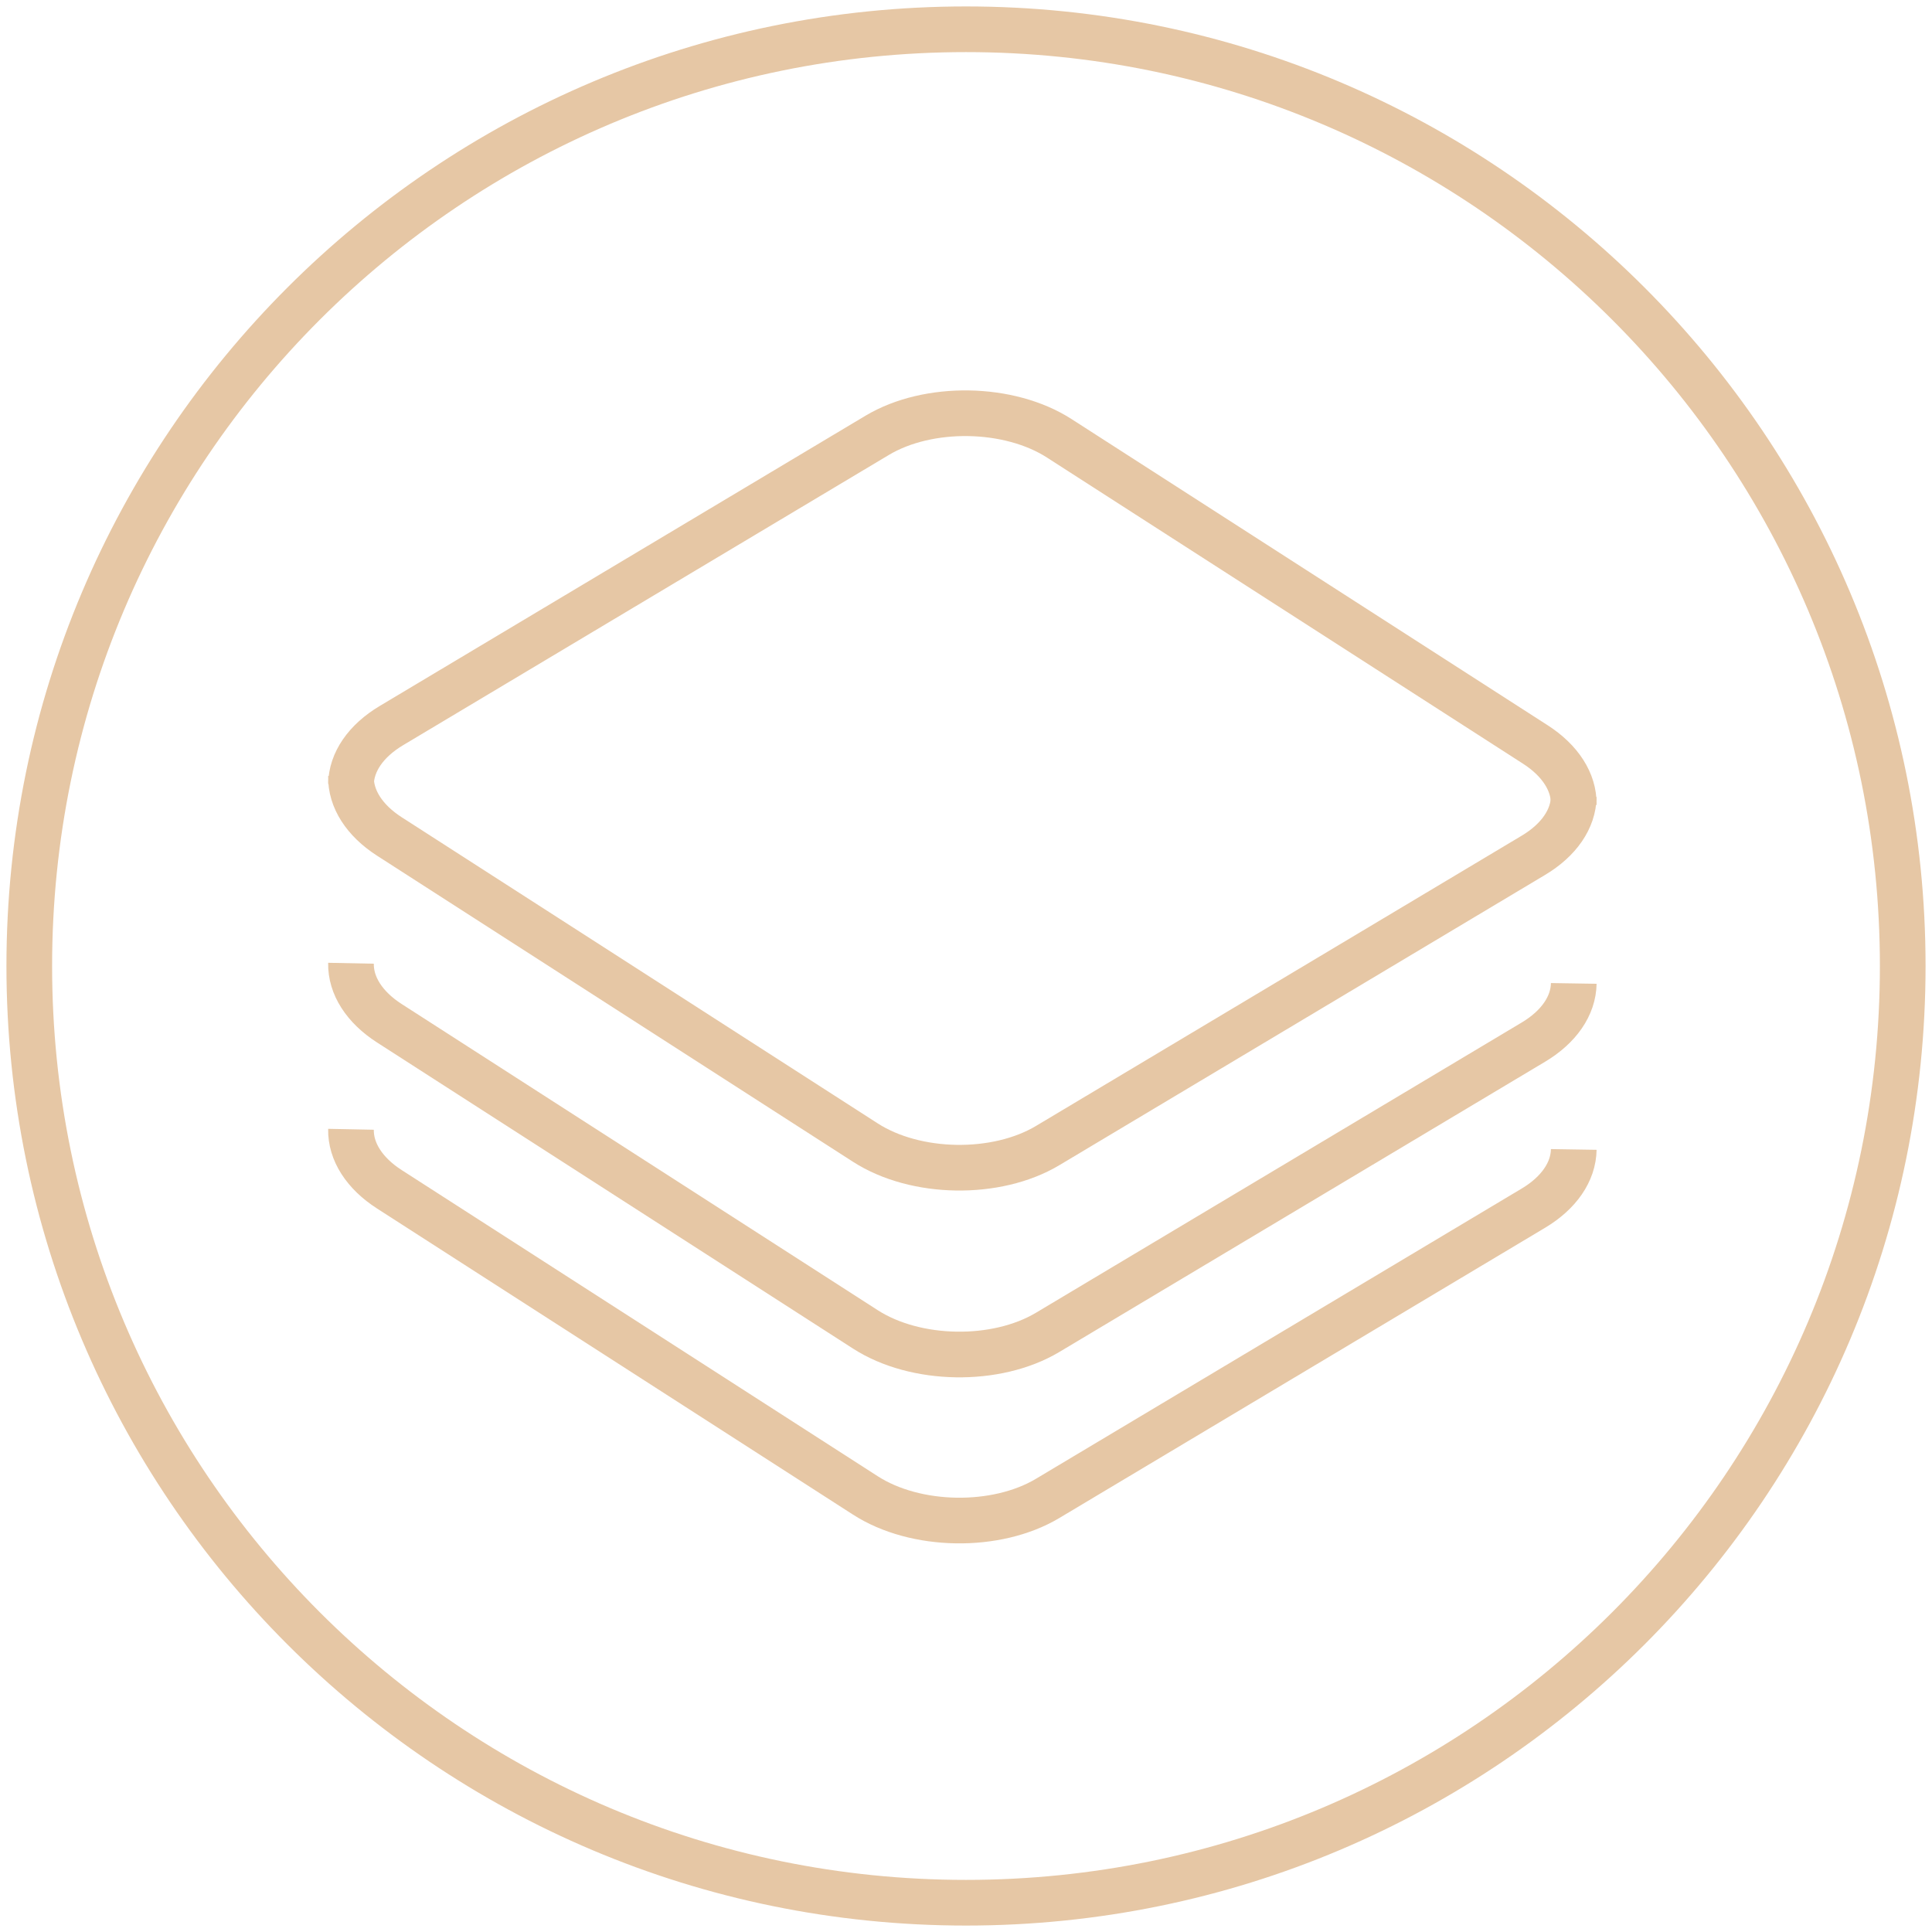 <svg width="66" height="66" viewBox="0 0 66 66" fill="none" xmlns="http://www.w3.org/2000/svg"><path d="M33 65C50.673 65 65 50.673 65 33C65 15.327 50.673 1 33 1C15.327 1 1 15.327 1 33C1 50.673 15.327 65 33 65Z" stroke="#E6C7A5" stroke-width="1.56" stroke-miterlimit="10"/><path d="M53.762 39.267C53.75 40.03 53.254 40.752 52.384 41.272L35.787 51.189C34.037 52.234 31.275 52.19 29.561 51.085L13.3 40.627C12.45 40.081 11.975 39.341 11.99 38.578" stroke="#E6C7A5" stroke-width="1.56" stroke-miterlimit="10"/><path d="M53.762 33.595C53.75 34.358 53.254 35.08 52.384 35.6L35.787 45.517C34.037 46.562 31.275 46.518 29.561 45.413L13.3 34.955C12.45 34.409 11.975 33.669 11.99 32.906" stroke="#E6C7A5" stroke-width="1.56" stroke-miterlimit="10"/><path d="M53.762 27.213C53.75 27.977 53.254 28.698 52.384 29.218L35.787 39.136C34.037 40.181 31.275 40.136 29.561 39.032L13.3 28.574C12.45 28.027 11.975 27.288 11.99 26.524" stroke="#E6C7A5" stroke-width="1.56" stroke-miterlimit="10"/><path d="M11.99 26.794C12.002 26.031 12.498 25.309 13.368 24.789L29.965 14.872C31.714 13.827 34.477 13.871 36.19 14.976L52.452 25.434C53.301 25.98 53.776 26.72 53.761 27.483" stroke="#E6C7A5" stroke-width="1.56" stroke-miterlimit="10"/></svg>